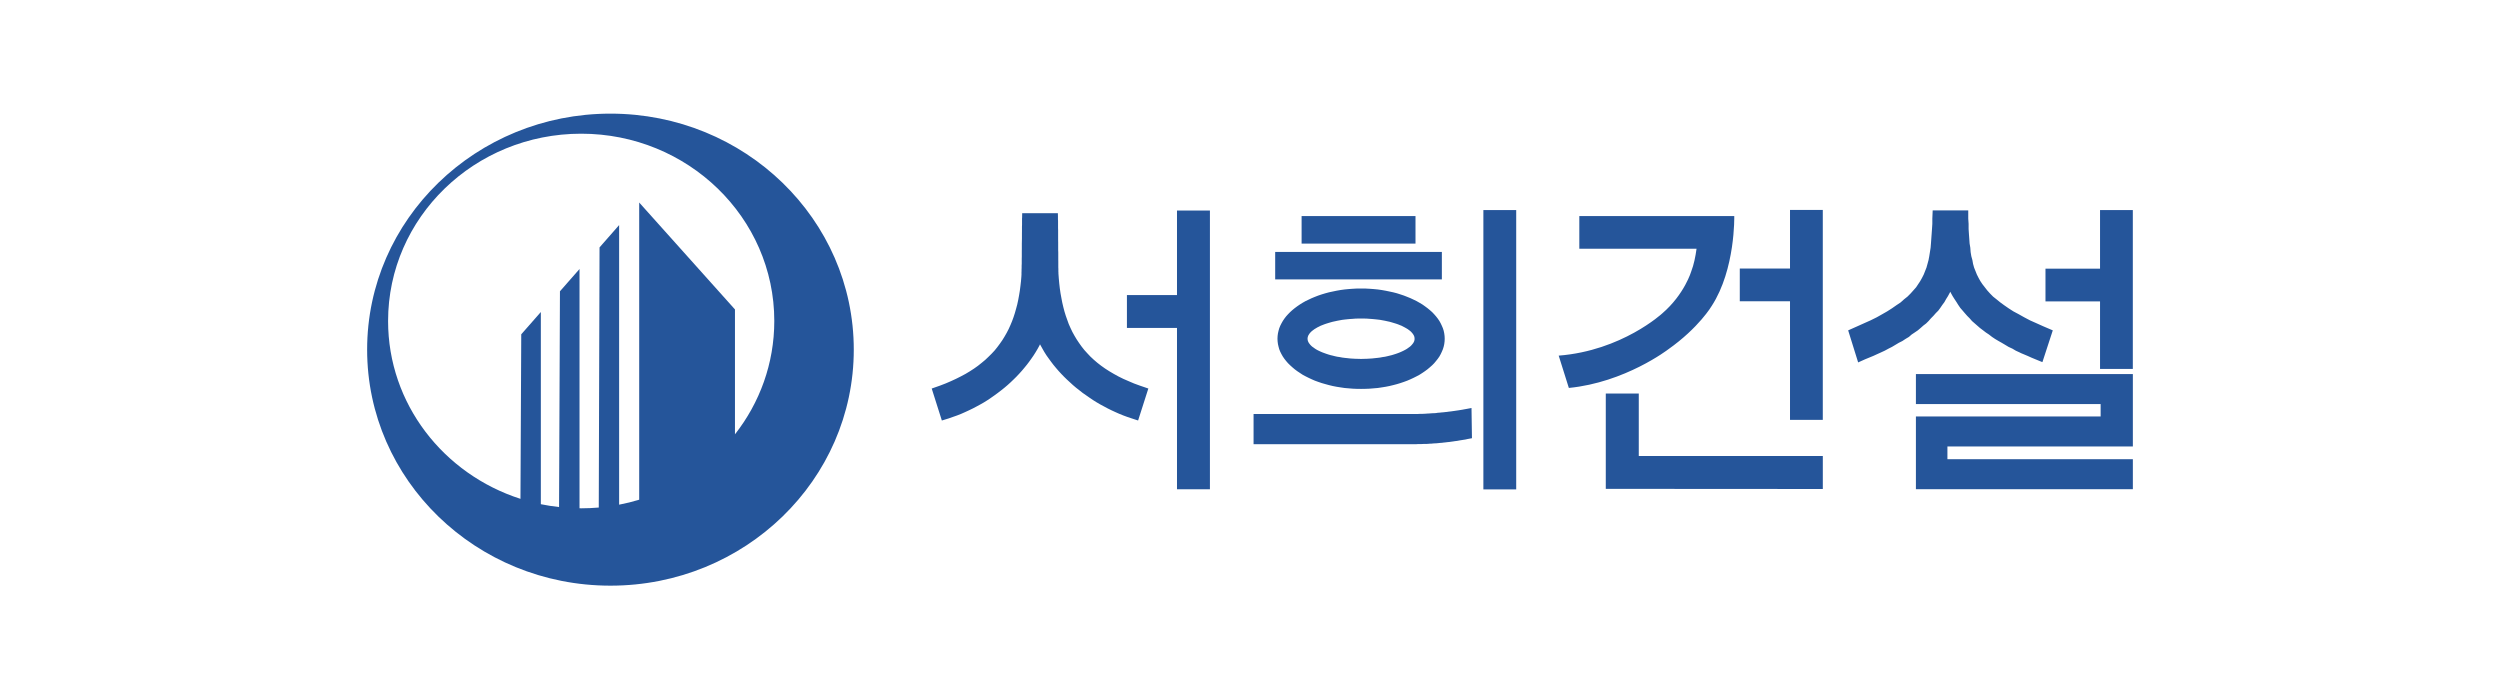 <svg width="286" height="80" viewBox="0 0 286 80" fill="none" xmlns="http://www.w3.org/2000/svg">
<g clip-path="url(#clip0_1778_14255)">
<path d="M69.836 13C54.461 13 42 25.089 42 39.999C42 54.911 54.461 67 69.836 67C85.209 67 97.672 54.911 97.672 39.999C97.672 25.089 85.209 13 69.836 13ZM84.08 49.687V35.399L73.124 23.168V57.166C72.373 57.396 71.607 57.586 70.828 57.735V25.75L68.587 28.303L68.499 58.063C67.838 58.119 67.166 58.151 66.489 58.151C66.425 58.151 66.357 58.151 66.297 58.145V30.774L64.058 33.325L63.956 58.007C63.257 57.931 62.561 57.822 61.872 57.681V35.694L59.631 38.245L59.541 57.068C50.743 54.24 44.397 46.2 44.397 36.723C44.397 24.889 54.289 15.295 66.487 15.295C78.689 15.295 88.579 24.887 88.579 36.721C88.579 41.595 86.904 46.086 84.08 49.687ZM134.648 37.514H128.92V33.755H134.648V24.087H138.415V55.974H134.648V37.514Z" fill="#25559A"/>
<path d="M128.061 47.348L127.614 47.15L127.169 46.944L126.732 46.729L126.299 46.497L125.873 46.269L125.452 46.023L125.043 45.768L124.642 45.496L124.245 45.219L123.855 44.947L123.48 44.651L123.105 44.358L122.744 44.052L122.398 43.734L122.053 43.417L121.718 43.091L121.402 42.763L121.089 42.422L120.792 42.076L120.508 41.733L120.241 41.381L119.977 41.02L119.724 40.666L119.488 40.295L119.275 39.925L119.067 39.551L118.975 39.39L118.899 39.551L118.694 39.925L118.474 40.295L118.239 40.666L117.993 41.022L117.736 41.381L117.468 41.733L117.187 42.076L116.897 42.422L116.594 42.757L116.279 43.091L115.949 43.417L115.618 43.734L115.267 44.052L114.907 44.358L114.54 44.651L114.165 44.939L113.784 45.219L113.388 45.496L112.987 45.768L112.58 46.023L112.149 46.269L111.728 46.497L111.287 46.729L110.842 46.944L110.396 47.15L109.945 47.35L109.476 47.534L109.001 47.7L108.53 47.867L107.748 48.107L106.588 44.449L107.548 44.11L108.181 43.866L108.788 43.605L109.373 43.335L109.931 43.055L110.458 42.773L110.953 42.476L111.428 42.168L111.879 41.847L112.299 41.513L112.708 41.173L113.077 40.824L113.442 40.464L113.782 40.099L114.093 39.713L114.386 39.318L114.666 38.918L114.921 38.505L115.161 38.085L115.39 37.644L115.59 37.2L115.78 36.745L115.949 36.285L116.103 35.808L116.243 35.313L116.374 34.825L116.484 34.314L116.58 33.794L116.668 33.259L116.738 32.712L116.802 32.164L116.848 31.605V31.549L116.858 31.461V31.198L116.866 31.022V30.842L116.875 30.622V30.401L116.887 30.159V29.628L116.893 29.354V28.773L116.897 28.463V27.87L116.909 27.284V26.717L116.913 26.445V25.936L116.921 25.712V24.981L116.931 24.863V24.768L116.939 24.392H121.021L121.029 24.755V25.091L121.041 25.247V26.094L121.049 26.34V27.434L121.055 27.718V28.591L121.065 28.876V29.68L121.069 29.927V30.584L121.077 30.762V31.054L121.085 31.164V31.291L121.127 31.871L121.179 32.434L121.243 32.993L121.323 33.547L121.42 34.076L121.52 34.603L121.64 35.117L121.77 35.618L121.923 36.116L122.091 36.589L122.261 37.062L122.466 37.522L122.68 37.973L122.919 38.405L123.173 38.83L123.446 39.24L123.74 39.651L124.047 40.041L124.386 40.414L124.74 40.79L125.127 41.151L125.532 41.499L125.961 41.833L126.416 42.156L126.901 42.468L127.412 42.769L127.945 43.063L128.51 43.343L129.107 43.603L129.728 43.868L130.38 44.108L131.37 44.447L130.199 48.105L129.442 47.857L128.973 47.7L128.518 47.532L128.065 47.348H128.061ZM169.698 55.987V24.034H173.454V55.987H169.698ZM165.261 38.443L165.221 38.137L165.161 37.844L165.067 37.55L164.947 37.268L164.817 36.992L164.666 36.719L164.486 36.455L164.282 36.194L164.073 35.954L163.841 35.71L163.58 35.48L163.312 35.259L163.023 35.045L162.724 34.833L162.404 34.643L162.069 34.452L161.724 34.284L161.36 34.112L160.983 33.96L160.602 33.81L160.201 33.677L159.807 33.551L159.384 33.441L158.953 33.349L158.518 33.259L158.069 33.179L157.618 33.115L157.147 33.069L156.678 33.035L156.197 33.009L155.71 33.005L155.223 33.009L154.752 33.035L154.275 33.069L153.811 33.115L153.362 33.177L152.905 33.257L152.468 33.349L152.035 33.441L151.626 33.551L151.207 33.677L150.813 33.81L150.426 33.96L150.057 34.112L149.696 34.284L149.344 34.452L149.009 34.643L148.704 34.833L148.396 35.045L148.111 35.257L147.841 35.478L147.586 35.71L147.346 35.954L147.131 36.194L146.931 36.455L146.754 36.719L146.6 36.992L146.46 37.268L146.346 37.55L146.263 37.844L146.197 38.137L146.157 38.441L146.143 38.754L146.157 39.05L146.197 39.36L146.263 39.653L146.344 39.949L146.458 40.233L146.6 40.514L146.754 40.786L146.931 41.044L147.131 41.299L147.348 41.549L147.586 41.783L147.841 42.014L148.111 42.242L148.396 42.456L148.704 42.66L149.009 42.863L149.344 43.043L149.694 43.219L150.057 43.389L150.426 43.55L150.813 43.69L151.207 43.824L151.626 43.944L152.035 44.056L152.468 44.16L152.905 44.246L153.362 44.318L153.811 44.385L154.275 44.425L154.752 44.465L155.223 44.485L155.71 44.491L156.197 44.483L156.678 44.465L157.147 44.425L157.618 44.385L158.069 44.318L158.518 44.246L158.953 44.16L159.384 44.056L159.805 43.946L160.201 43.826L160.602 43.69L160.983 43.55L161.36 43.389L161.724 43.219L162.069 43.045L162.404 42.865L162.724 42.66L163.023 42.456L163.312 42.242L163.582 42.014L163.843 41.783L164.073 41.549L164.282 41.299L164.484 41.044L164.666 40.784L164.817 40.512L164.949 40.231L165.067 39.949L165.159 39.653L165.223 39.36L165.261 39.05L165.274 38.754L165.261 38.443ZM161.825 38.754V38.846L161.805 38.944L161.782 39.038L161.734 39.134L161.68 39.236L161.608 39.33L161.52 39.438L161.424 39.543L161.308 39.649L161.177 39.743L161.041 39.843L160.883 39.949L160.71 40.043L160.534 40.135L160.342 40.225L160.141 40.313L159.933 40.394L159.71 40.474L159.47 40.55L159.225 40.626L158.975 40.686L158.716 40.75L158.446 40.81L158.165 40.85L157.881 40.904L157.582 40.942L157.289 40.972L156.985 41.006L156.678 41.026L156.354 41.044L156.039 41.052L155.71 41.062L155.386 41.052L155.067 41.044L154.754 41.028L154.444 41.008L154.139 40.972L153.841 40.942L153.546 40.904L153.267 40.85L152.983 40.81L152.714 40.75L152.454 40.684L152.199 40.624L151.951 40.55L151.718 40.472L151.496 40.392L151.281 40.313L151.077 40.225L150.883 40.135L150.698 40.043L150.534 39.949L150.376 39.843L150.241 39.743L150.105 39.649L149.991 39.543L149.891 39.438L149.804 39.33L149.738 39.236L149.678 39.136L149.638 39.036L149.606 38.944L149.592 38.844L149.584 38.754L149.592 38.656L149.606 38.563L149.638 38.465L149.678 38.361L149.738 38.269L149.804 38.165L149.891 38.061L149.991 37.955L150.105 37.855L150.241 37.752L150.376 37.652L150.534 37.558L150.698 37.458L150.883 37.368L151.077 37.268L151.281 37.188L151.496 37.104L151.716 37.028L151.951 36.955L152.199 36.881L152.454 36.811L152.714 36.755L152.983 36.695L153.267 36.643L153.546 36.591L153.841 36.555L154.141 36.523L154.444 36.495L154.754 36.475L155.067 36.449L155.386 36.441H156.039L156.354 36.449L156.678 36.473L156.985 36.495L157.289 36.523L157.582 36.555L157.883 36.591L158.165 36.643L158.446 36.695L158.716 36.755L158.977 36.811L159.225 36.881L159.47 36.955L159.71 37.028L159.931 37.104L160.141 37.19L160.342 37.268L160.534 37.368L160.71 37.46L160.883 37.558L161.041 37.652L161.177 37.752L161.308 37.852L161.424 37.953L161.52 38.061L161.608 38.165L161.68 38.269L161.734 38.361L161.782 38.465L161.805 38.563L161.825 38.656V38.754ZM143.408 47.364H161.869L162.033 47.36H162.203L162.378 47.35H162.558L162.736 47.344L162.923 47.336L163.105 47.326L163.298 47.31L163.488 47.302L163.676 47.288L163.877 47.274L164.085 47.268L164.282 47.254L164.492 47.22L164.696 47.208L164.903 47.184L165.123 47.166L165.33 47.142L165.54 47.122L165.76 47.088L165.979 47.066L166.199 47.034L166.42 47.004L166.636 46.972L166.853 46.94L167.077 46.904L167.304 46.867L167.526 46.825L167.752 46.785L168.34 46.675L168.392 50.132L167.893 50.224L167.642 50.28L167.408 50.316L167.179 50.352L166.937 50.392L166.706 50.436L166.474 50.464L166.249 50.498L166.029 50.528L165.813 50.56L165.592 50.58L165.376 50.608L165.167 50.628L164.961 50.656L164.752 50.67L164.548 50.69L164.35 50.712L164.155 50.72L163.955 50.732L163.768 50.752L163.582 50.758L163.39 50.774L163.219 50.784L163.031 50.788H162.861L162.682 50.796L162.516 50.804H162.183L162.017 50.816H143.408V47.364ZM145.881 28.82H164.949V31.963H145.881V28.82ZM148.903 24.718H161.933V27.868H148.903V24.718ZM231.574 51.075H243.999V42.791H219.18V46.223H240.312V47.641H219.18V55.967H243.999V52.532H222.785V51.075H231.574ZM233.653 41.423L234.839 37.794L233.731 37.32L232.941 36.965L232.232 36.649L231.562 36.295L231.206 36.096L230.929 35.94L230.336 35.624L229.785 35.271L229.272 34.915L228.839 34.599L228.402 34.244L228.007 33.93L227.655 33.573L227.338 33.219L227.061 32.864L226.785 32.508L226.548 32.152L226.352 31.799L226.153 31.405L225.995 31.008L225.837 30.616L225.717 30.183L225.64 29.747L225.52 29.316L225.44 28.841L225.402 28.329L225.322 27.856L225.284 27.304L225.244 26.751L225.208 26.198V25.606L225.168 25.015V24.068H221.099L221.059 25.015V25.606L221.021 26.198L220.981 26.751L220.941 27.304L220.901 27.856L220.863 28.329L220.783 28.841L220.707 29.316L220.626 29.747L220.508 30.183L220.388 30.616L220.232 31.008L220.075 31.405L219.875 31.799L219.677 32.152L219.442 32.508L219.206 32.864L218.891 33.219L218.574 33.573L218.218 33.93L217.823 34.244L217.428 34.599L216.953 34.915L216.442 35.271L215.889 35.624L215.336 35.94L214.707 36.295L213.993 36.649L213.284 36.965L212.494 37.32L211.43 37.794L212.572 41.461L213.36 41.106L213.835 40.91L214.312 40.714L214.747 40.514L215.18 40.319L215.612 40.119L216.045 39.885L216.442 39.685L216.835 39.45L217.23 39.214L217.626 39.016L217.979 38.782L218.378 38.543L218.695 38.267L219.047 38.033L219.4 37.792L219.721 37.52L220.031 37.244L220.348 37.004L220.628 36.727L220.903 36.413L221.178 36.136L221.454 35.822L221.733 35.544L221.967 35.229L222.208 34.875L222.442 34.56L222.64 34.204L222.837 33.892L223.031 33.535L223.111 33.375L223.192 33.535L223.39 33.892L223.588 34.204L223.823 34.56L224.019 34.875L224.26 35.229L224.534 35.544L224.771 35.822L225.047 36.136L225.324 36.413L225.598 36.727L225.915 37.004L226.19 37.244L226.506 37.52L226.867 37.792L227.18 38.033L227.532 38.267L227.889 38.543L228.246 38.782L228.642 39.016L228.993 39.214L229.392 39.45L229.785 39.687L230.22 39.887L230.612 40.121L231.045 40.319L231.206 40.4L231.48 40.514L231.955 40.714L232.39 40.91L232.861 41.106L233.536 41.383L233.653 41.423ZM243.995 42.208V24.03H240.244V30.732H234.003V34.48H240.244V42.208H243.995ZM183.702 55.925V45.021H187.476V52.168H208.53V55.941L183.702 55.925ZM208.528 48.033V24.016H204.777V30.72H199.031V34.468H204.777V48.033H208.528ZM198.4 24.718H180.674V28.459H194.085C193.963 29.354 193.777 30.269 193.486 31.026C193.486 31.026 192.725 33.649 190.163 35.852C190.163 35.852 185.554 40.117 178.314 40.684L179.476 44.38C185.915 43.752 190.827 39.979 190.827 39.979C194.368 37.484 195.823 34.993 195.823 34.993C198.542 30.806 198.4 24.718 198.4 24.718Z" fill="#25559A"/>
</g>
<defs>
<clipPath id="clip0_1778_14255">
<rect width="202" height="54" fill="white" transform="translate(42 13)"/>
</clipPath>
</defs>
</svg>
